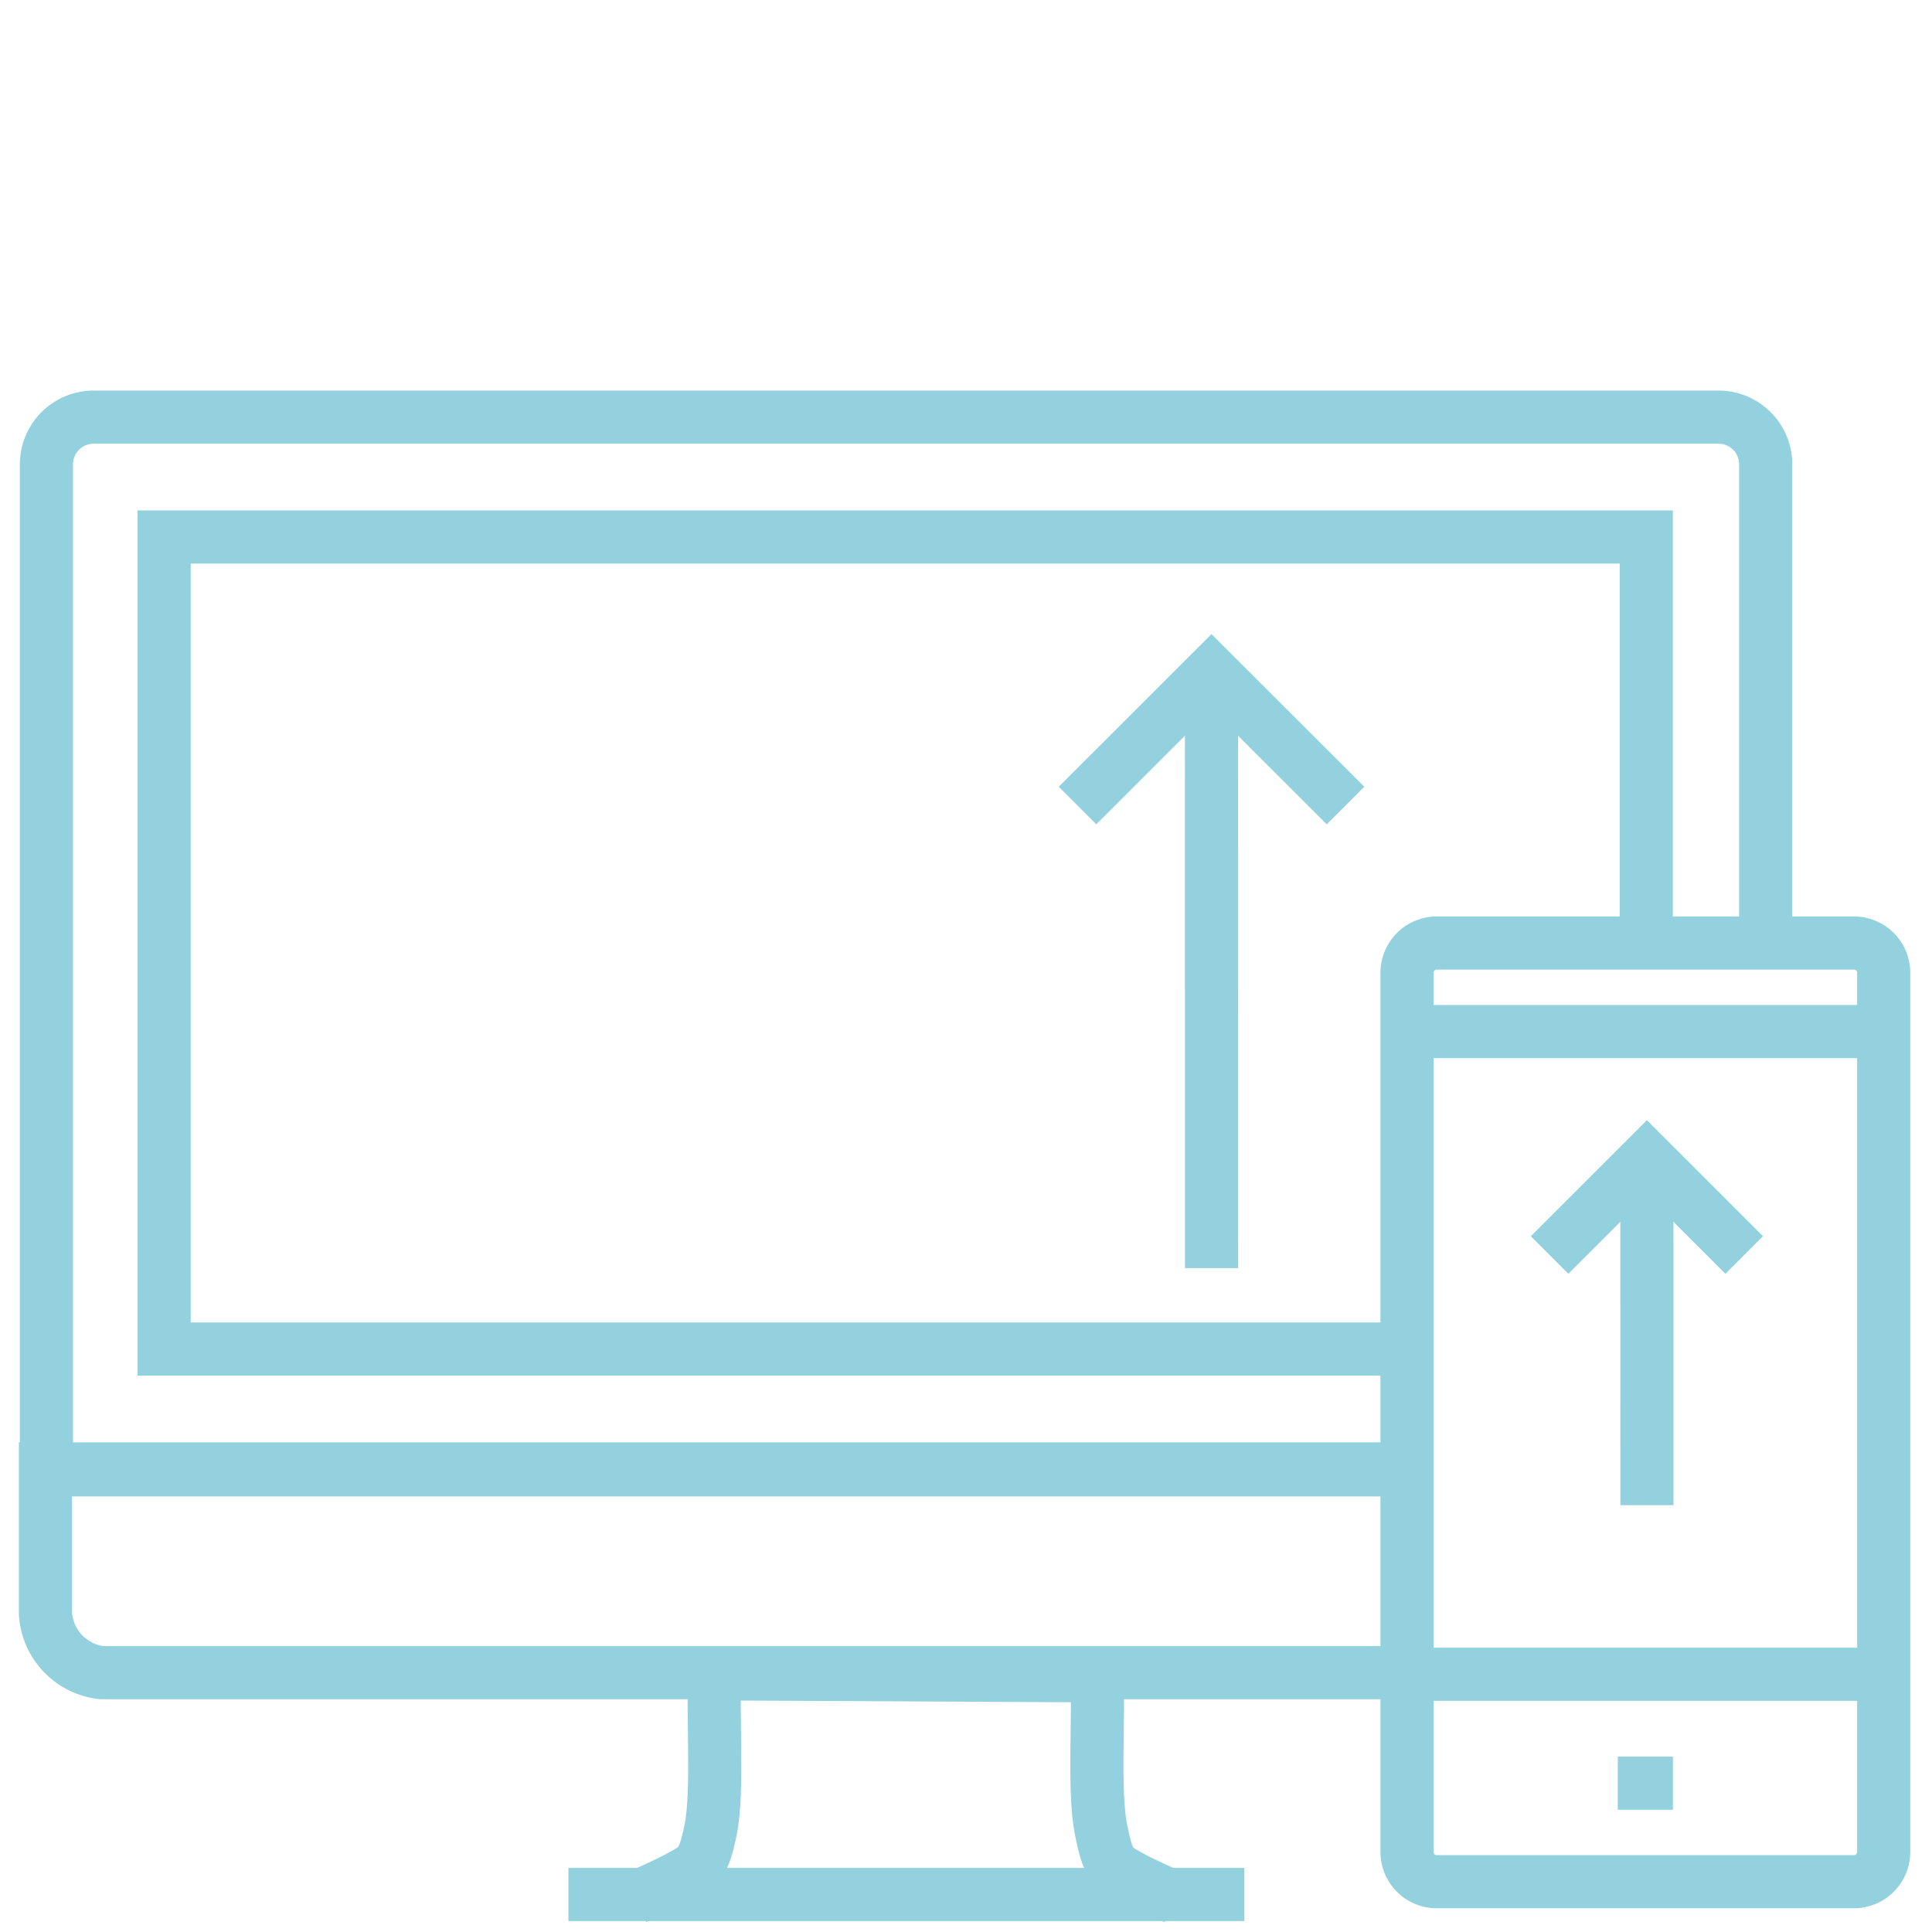 <svg id="Layer_1" data-name="Layer 1" xmlns="http://www.w3.org/2000/svg" width="80" height="80" viewBox="0 0 80 80"><title>ProFunding_icons</title><path d="M73.114,39.062V19.223a1.953,1.953,0,0,0-1.951-1.95H3.873a1.953,1.953,0,0,0-1.95,1.95V60.865h56.4" fill="none" stroke="#93d1df" stroke-width="2.2"/><polyline points="58.325 55.86 6.797 55.86 6.797 22.236 68.168 22.236 68.168 38.866" fill="none" stroke="#93d1df" stroke-width="2.2"/><path d="M58.127,60.824H1.882V66.83a2.629,2.629,0,0,0,2.331,2.432H58.127" fill="none" stroke="#93d1df" stroke-width="2.2"/><path d="M48.669,78.586c-.634-.275-1.4-.621-1.847-.867-.786-.437-.941-.487-1.234-1.972-.322-1.623-.058-4.861-.179-6.355l-15.8-.081c-.123,1.493.143,4.813-.179,6.436-.3,1.485-.5,1.535-1.288,1.972-.446.245-1.2.584-1.825.856h0" fill="none" stroke="#93d1df" stroke-width="2.2"/><line x1="23.537" y1="78.447" x2="51.526" y2="78.447" fill="none" stroke="#93d1df" stroke-width="2.2"/><path d="M59.495,39.049H76.767A1.234,1.234,0,0,1,78,40.283v36.4a1.234,1.234,0,0,1-1.234,1.234H59.493a1.232,1.232,0,0,1-1.232-1.232v-36.4A1.234,1.234,0,0,1,59.495,39.049Z" fill="none" stroke="#93d1df" stroke-linejoin="round" stroke-width="2.2"/><line x1="77.564" y1="69.329" x2="58.698" y2="69.329" fill="none" stroke="#93d1df" stroke-width="2.2"/><line x1="58.698" y1="42.715" x2="77.564" y2="42.715" fill="none" stroke="#93d1df" stroke-width="2.2"/><line x1="66.99" y1="73.838" x2="69.272" y2="73.838" fill="none" stroke="#93d1df" stroke-linejoin="round" stroke-width="2.2"/><polyline points="55.715 33.355 50.165 27.811 44.618 33.355" fill="none" stroke="#93d1df" stroke-miterlimit="10" stroke-width="2.2"/><line x1="50.165" y1="29.317" x2="50.168" y2="52.51" fill="none" stroke="#93d1df" stroke-miterlimit="10" stroke-width="2.2"/><polyline points="72.225 51.967 68.194 47.94 64.165 51.967" fill="none" stroke="#93d1df" stroke-miterlimit="10" stroke-width="2.2"/><line x1="68.194" y1="49.034" x2="68.196" y2="62.326" fill="none" stroke="#93d1df" stroke-miterlimit="10" stroke-width="2.2"/></svg>